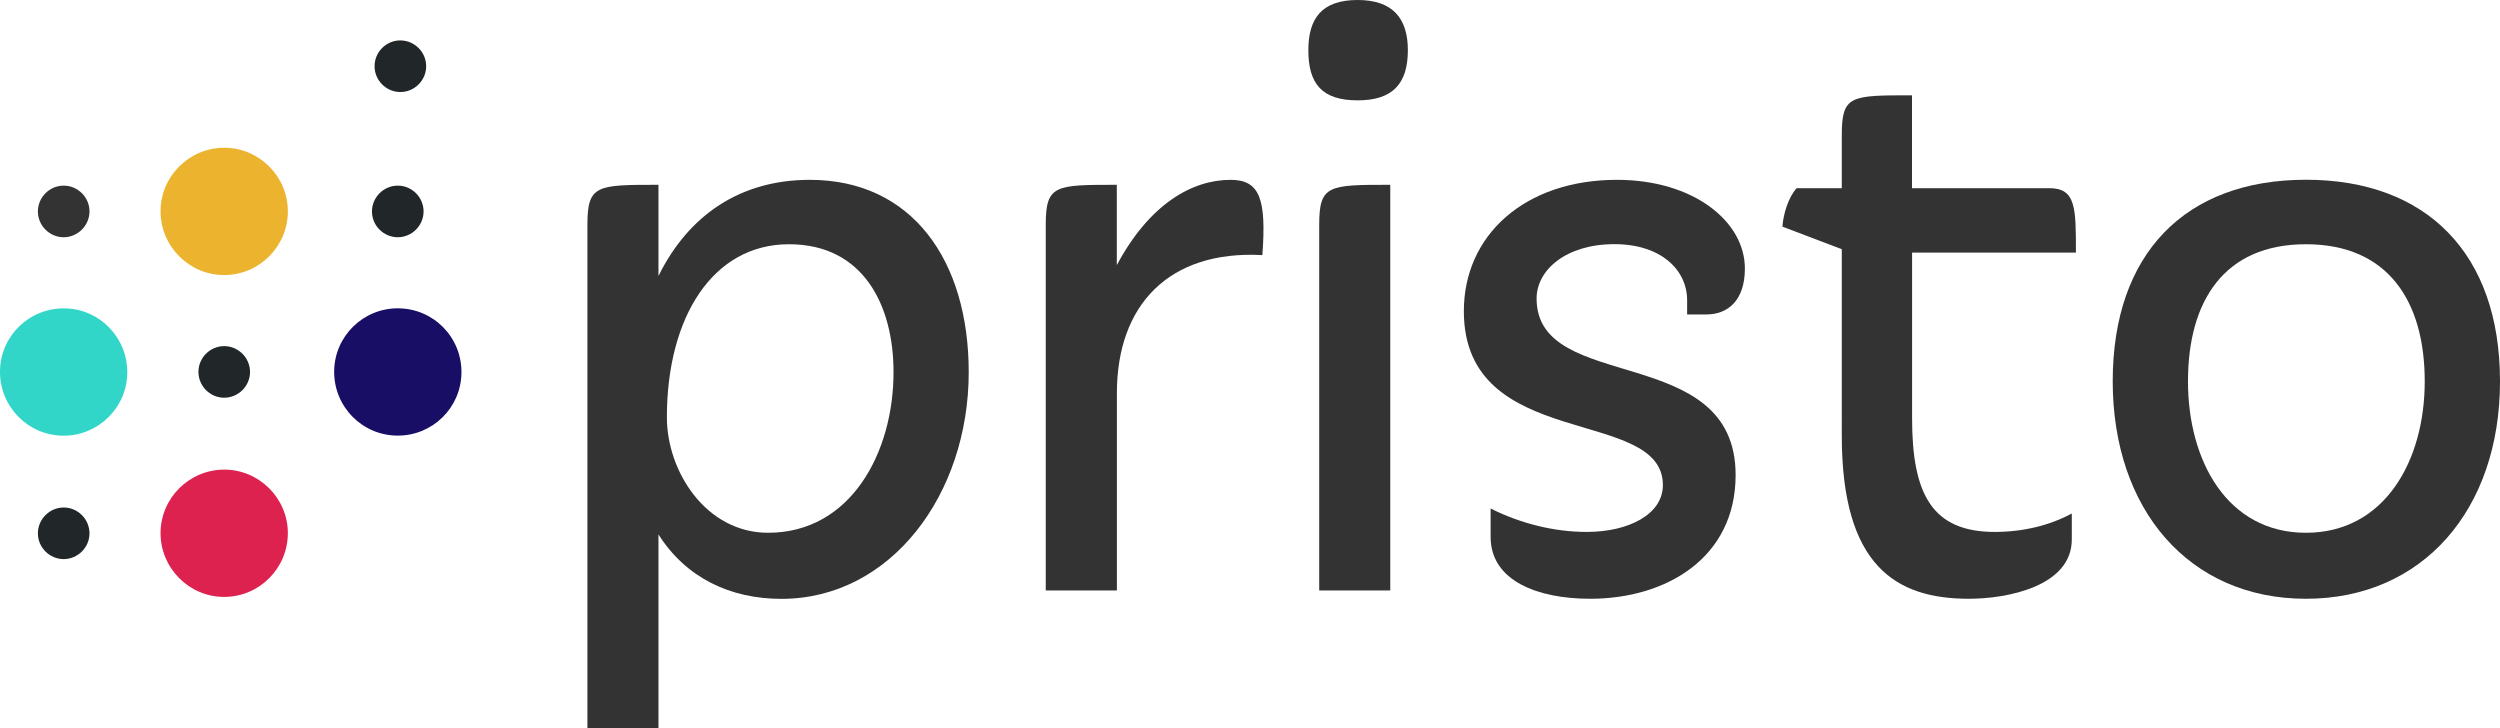 <svg version="1.1" id="Layer_1" xmlns="http://www.w3.org/2000/svg" xmlns:xlink="http://www.w3.org/1999/xlink" x="0px" y="0px"
	 viewBox="0 0 296.94 86.52" style="enable-background:new 0 0 296.94 86.52;" xml:space="preserve">
<style type="text/css">
	.st0{fill:#333333;}
	.st1{fill:#DD224F;}
	.st2{fill:#32D6C9;}
	.st3{fill:#190E66;}
	.st4{fill:#212728;}
	.st5{fill:#EBB32E;}
</style>
<g>
	<g>
		<path class="st0" d="M69.77,86.52v-59.8c0-4.77,1.09-4.77,8.44-4.77v10.83c3.58-7.25,9.73-11.42,17.98-11.42
			c12.12,0,18.87,9.54,18.87,22.85c0,14.5-9.24,26.92-22.25,26.92c-6.06,0-11.32-2.48-14.6-7.65v23.05H69.77z M93.71,29.01
			c-9.04,0-14.5,8.64-14.5,20.56c0,6.46,4.67,13.71,12.02,13.71c9.83,0,14.9-9.54,14.9-19.07C106.13,36.26,102.55,29.01,93.71,29.01
			z"/>
		<path class="st0" d="M124.21,70.13V26.72c0-4.77,1.09-4.77,8.44-4.77v9.54c3.87-7.25,8.94-10.13,13.51-10.13
			c3.48,0,4.27,2.28,3.78,8.94c-11.13-0.6-17.28,5.96-17.28,16.39v23.44H124.21z"/>
		<path class="st0" d="M161.26,11.92c-4.27,0-5.86-1.99-5.86-5.96c0-3.77,1.59-5.96,5.86-5.96c4.17,0,5.96,2.19,5.96,5.96
			C167.22,9.93,165.43,11.92,161.26,11.92z M156.69,70.13V26.72c0-4.77,1.09-4.77,8.44-4.77v48.18H156.69z"/>
		<path class="st0" d="M188.87,71.12c-6.16,0-11.82-2.09-11.82-7.35V60.4c3.58,1.79,7.55,2.78,11.42,2.78
			c4.97,0,9.04-2.09,9.04-5.56c0-9.44-23.64-3.87-23.64-20.66c0-9.04,7.25-15.6,18.18-15.6c9.14,0,15.2,4.97,15.2,10.53
			c0,3.87-2.09,5.46-4.57,5.46h-2.29v-1.69c0-3.58-3.08-6.66-8.64-6.66c-5.76,0-9.24,3.08-9.24,6.46c0,11.42,23.64,5.07,23.64,20.96
			C206.15,66.26,197.91,71.12,188.87,71.12z"/>
		<path class="st0" d="M227.11,30v19.67c0,9.04,2.38,13.51,9.83,13.51c3.38,0,6.56-0.79,9.14-2.19v3.08c0,5.56-7.65,7.05-12.22,7.05
			c-8.64,0-15.1-3.87-15.1-19.37V29.6l-7.05-2.68c0.1-1.49,0.7-3.48,1.69-4.57h5.36v-6.26c0-4.77,0.99-4.77,8.34-4.77v11.03h16.29
			c3.18,0,3.18,2.28,3.18,7.65H227.11z"/>
		<path class="st0" d="M273.89,71.12c-13.91,0-22.95-10.63-22.95-25.83c0-15.2,8.64-23.94,22.95-23.94
			c14.3,0,23.05,8.74,23.05,23.94C296.94,60.49,287.8,71.12,273.89,71.12z M273.89,29.01c-9.73,0-14.01,6.75-14.01,16.29
			c0,9.44,4.67,17.98,14.01,17.98c9.34,0,14.11-8.54,14.11-17.98C288,35.76,283.63,29.01,273.89,29.01z"/>
	</g>
</g>
<path class="st1" d="M19.07,63.31c0.01-4.17,3.43-7.55,7.61-7.53c4.12,0.02,7.51,3.41,7.51,7.54c0,4.18-3.39,7.58-7.57,7.58
	C22.46,70.9,19.06,67.48,19.07,63.31z"/>
<path class="st2" d="M0,44.08c0.05-4.2,3.5-7.53,7.72-7.45c4.14,0.07,7.44,3.49,7.4,7.66c-0.04,4.13-3.46,7.49-7.61,7.46
	C3.31,51.72-0.05,48.28,0,44.08z"/>
<path class="st3" d="M47.22,51.74c-4.2-0.01-7.57-3.44-7.53-7.65c0.04-4.14,3.44-7.49,7.59-7.47c4.21,0.02,7.57,3.43,7.53,7.65
	C54.77,48.42,51.38,51.76,47.22,51.74z"/>
<path class="st0" d="M7.53,28.18c-1.68-0.02-3.05-1.42-3.03-3.1c0.02-1.68,1.42-3.05,3.1-3.03c1.69,0.02,3.05,1.42,3.03,3.1
	C10.61,26.82,9.2,28.2,7.53,28.18z"/>
<path class="st4" d="M50.62,7.91c-0.02,1.67-1.43,3.05-3.11,3.02c-1.68-0.02-3.05-1.43-3.02-3.11c0.02-1.68,1.43-3.05,3.1-3.02
	C49.28,4.83,50.64,6.22,50.62,7.91z"/>
<path class="st4" d="M29.7,44.2c-0.02,1.68-1.41,3.05-3.09,3.04c-1.68-0.01-3.05-1.41-3.04-3.09c0.01-1.68,1.4-3.05,3.09-3.04
	C28.34,41.13,29.71,42.53,29.7,44.2z"/>
<path class="st4" d="M10.63,63.34c0,1.68-1.38,3.06-3.06,3.07c-1.68,0-3.07-1.38-3.07-3.06c0-1.68,1.38-3.07,3.06-3.07
	C9.24,60.27,10.62,61.66,10.63,63.34z"/>
<path class="st4" d="M50.31,25.11c0,1.68-1.38,3.06-3.06,3.07c-1.68,0-3.07-1.38-3.07-3.06c0-1.68,1.38-3.07,3.06-3.07
	C48.92,22.04,50.31,23.43,50.31,25.11z"/>
<path class="st5" d="M19.07,25.08c0.01-4.17,3.43-7.55,7.61-7.53c4.12,0.02,7.51,3.41,7.51,7.54c0,4.18-3.39,7.58-7.57,7.58
	C22.46,32.67,19.06,29.25,19.07,25.08z"/>
</svg>
